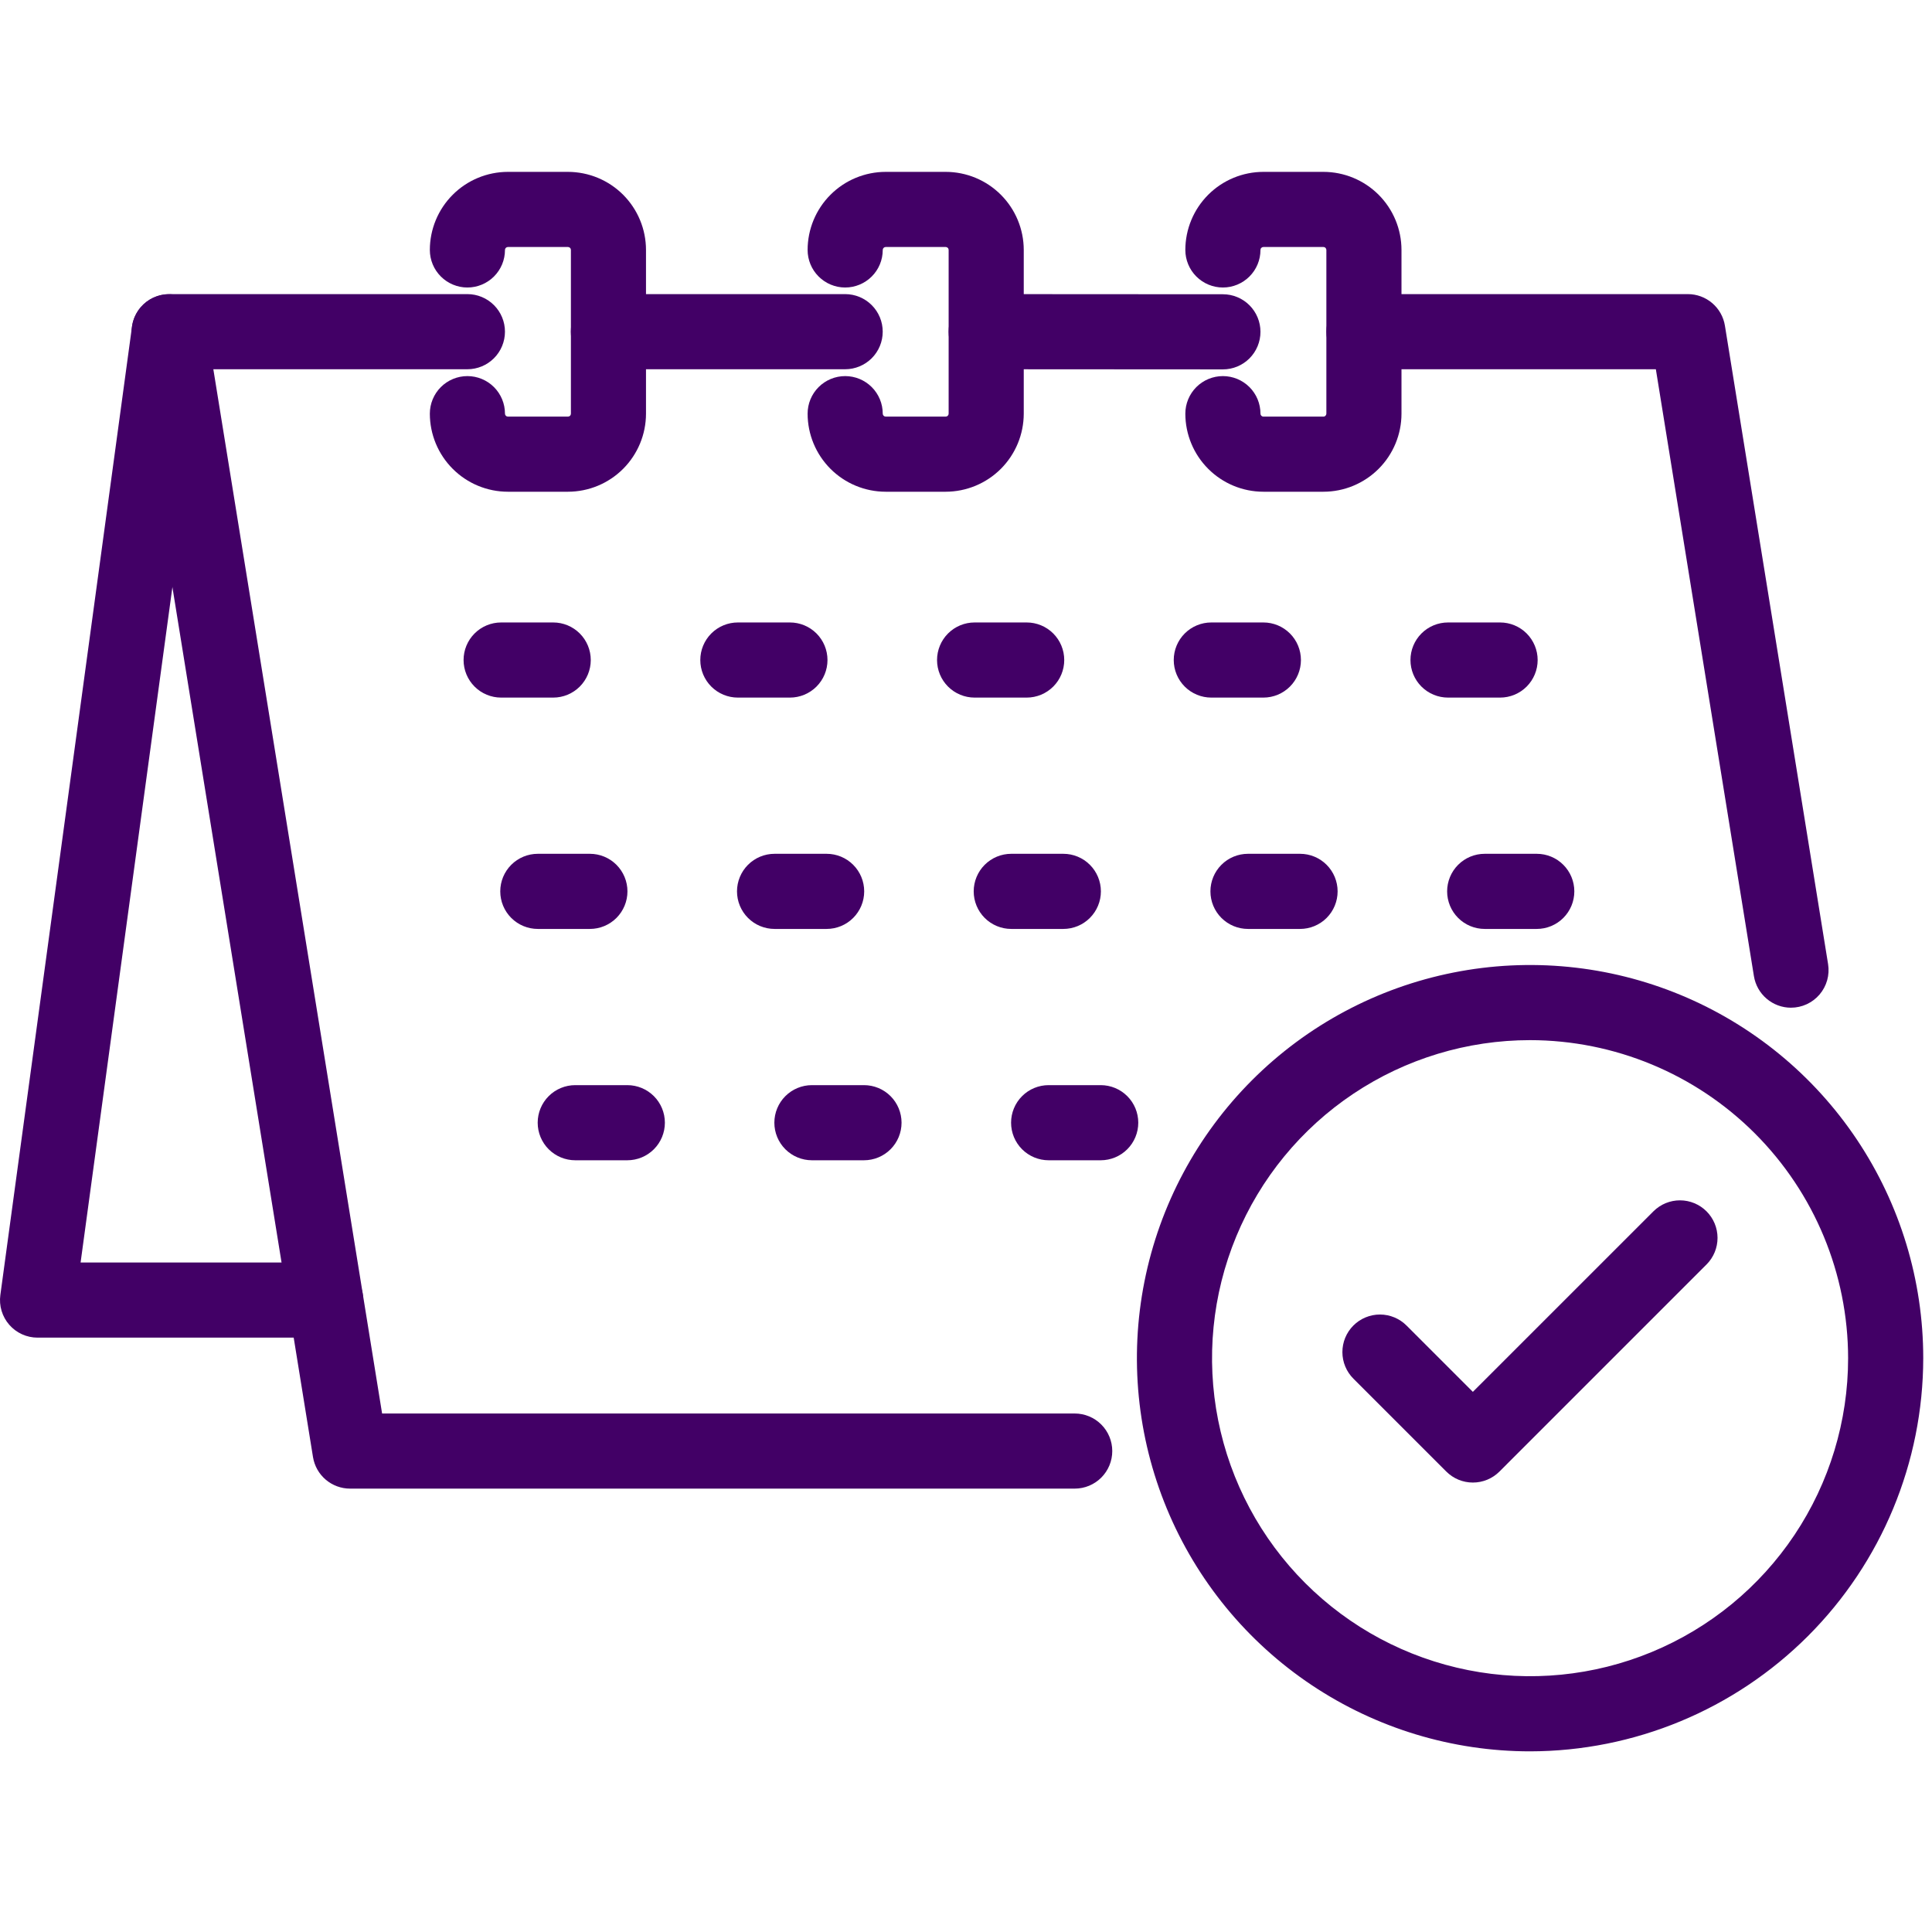 <svg xmlns="http://www.w3.org/2000/svg" width="150" height="150" viewBox="0 0 150 150" fill="none"><g clip-path="url(#clip0_307_4617)"><path d="M83.437 115.576H27.18C26.488 115.576 25.817 115.33 25.29 114.881C24.762 114.432 24.412 113.81 24.301 113.127L10.256 26.218C10.189 25.801 10.213 25.374 10.326 24.967C10.44 24.56 10.64 24.183 10.914 23.861C11.188 23.54 11.528 23.281 11.912 23.104C12.296 22.927 12.713 22.835 13.135 22.835H36.288C37.062 22.835 37.803 23.142 38.35 23.689C38.897 24.236 39.205 24.978 39.205 25.751C39.205 26.525 38.897 27.267 38.35 27.814C37.803 28.36 37.062 28.668 36.288 28.668H16.564L29.666 109.744H83.44C84.213 109.744 84.955 110.051 85.502 110.598C86.049 111.145 86.356 111.887 86.356 112.66C86.356 113.433 86.049 114.175 85.502 114.722C84.955 115.269 84.213 115.576 83.44 115.576H83.437Z" fill="#420066"></path><path d="M139.05 78.238C138.358 78.237 137.688 77.99 137.162 77.541C136.635 77.093 136.285 76.471 136.174 75.788L128.56 28.668H105.895C105.121 28.668 104.38 28.36 103.833 27.814C103.286 27.267 102.979 26.525 102.979 25.751C102.979 24.978 103.286 24.236 103.833 23.689C104.38 23.142 105.121 22.835 105.895 22.835H131.043C131.736 22.835 132.406 23.081 132.933 23.53C133.461 23.979 133.811 24.601 133.922 25.285L141.932 74.854C141.999 75.271 141.975 75.698 141.861 76.105C141.747 76.512 141.546 76.889 141.272 77.211C140.998 77.532 140.657 77.791 140.274 77.968C139.89 78.145 139.472 78.237 139.05 78.237V78.238Z" fill="#420066"></path><path d="M94.945 28.679L76.567 28.668C75.793 28.668 75.052 28.36 74.505 27.814C73.958 27.267 73.65 26.525 73.65 25.751C73.65 24.978 73.958 24.236 74.505 23.689C75.052 23.142 75.793 22.835 76.567 22.835L94.946 22.846C95.719 22.846 96.461 23.153 97.008 23.7C97.555 24.247 97.862 24.989 97.862 25.762C97.862 26.536 97.555 27.278 97.008 27.825C96.461 28.372 95.719 28.679 94.946 28.679H94.945Z" fill="#420066"></path><path d="M65.618 28.668H47.237C46.463 28.668 45.721 28.36 45.175 27.814C44.628 27.267 44.32 26.525 44.32 25.751C44.32 24.978 44.628 24.236 45.175 23.689C45.721 23.142 46.463 22.835 47.237 22.835H65.618C66.391 22.835 67.133 23.142 67.68 23.689C68.227 24.236 68.534 24.978 68.534 25.751C68.534 26.525 68.227 27.267 67.68 27.814C67.133 28.36 66.391 28.668 65.618 28.668Z" fill="#420066"></path><path d="M25.287 103.854H2.917C2.501 103.854 2.089 103.765 1.71 103.593C1.331 103.421 0.994 103.17 0.72 102.856C0.446 102.543 0.243 102.174 0.123 101.776C0.003 101.377 -0.029 100.958 0.027 100.545L10.247 25.368C10.298 24.988 10.424 24.623 10.617 24.292C10.81 23.961 11.066 23.671 11.371 23.439C11.675 23.207 12.023 23.038 12.393 22.94C12.764 22.842 13.15 22.819 13.529 22.87C13.909 22.922 14.274 23.048 14.605 23.241C14.936 23.433 15.226 23.69 15.458 23.994C15.69 24.299 15.859 24.647 15.957 25.017C16.055 25.388 16.078 25.774 16.026 26.153L6.257 98.021H25.287C26.06 98.021 26.802 98.329 27.349 98.876C27.896 99.422 28.203 100.164 28.203 100.938C28.203 101.711 27.896 102.453 27.349 103C26.802 103.547 26.06 103.854 25.287 103.854Z" fill="#420066"></path><path d="M42.951 54.161H38.909C38.135 54.161 37.393 53.854 36.846 53.307C36.299 52.76 35.992 52.018 35.992 51.245C35.992 50.471 36.299 49.729 36.846 49.182C37.393 48.635 38.135 48.328 38.909 48.328H42.951C43.724 48.328 44.466 48.635 45.013 49.182C45.56 49.729 45.867 50.471 45.867 51.245C45.867 52.018 45.56 52.76 45.013 53.307C44.466 53.854 43.724 54.161 42.951 54.161Z" fill="#420066"></path><path d="M61.33 54.161H57.288C56.514 54.161 55.772 53.854 55.225 53.307C54.678 52.76 54.371 52.018 54.371 51.245C54.371 50.471 54.678 49.729 55.225 49.182C55.772 48.635 56.514 48.328 57.288 48.328H61.33C62.103 48.328 62.845 48.635 63.392 49.182C63.939 49.729 64.246 50.471 64.246 51.245C64.246 52.018 63.939 52.76 63.392 53.307C62.845 53.854 62.103 54.161 61.33 54.161Z" fill="#420066"></path><path d="M79.71 54.161H75.668C74.895 54.161 74.153 53.854 73.606 53.307C73.059 52.76 72.752 52.018 72.752 51.245C72.752 50.471 73.059 49.729 73.606 49.182C74.153 48.635 74.895 48.328 75.668 48.328H79.71C80.484 48.328 81.226 48.635 81.773 49.182C82.32 49.729 82.627 50.471 82.627 51.245C82.627 52.018 82.32 52.76 81.773 53.307C81.226 53.854 80.484 54.161 79.71 54.161Z" fill="#420066"></path><path d="M98.088 54.161H94.045C93.272 54.161 92.53 53.854 91.983 53.307C91.436 52.76 91.129 52.018 91.129 51.245C91.129 50.471 91.436 49.729 91.983 49.182C92.53 48.635 93.272 48.328 94.045 48.328H98.088C98.862 48.328 99.603 48.635 100.15 49.182C100.697 49.729 101.004 50.471 101.004 51.245C101.004 52.018 100.697 52.76 100.15 53.307C99.603 53.854 98.862 54.161 98.088 54.161Z" fill="#420066"></path><path d="M116.466 54.161H112.424C111.651 54.161 110.909 53.854 110.362 53.307C109.815 52.76 109.508 52.018 109.508 51.245C109.508 50.471 109.815 49.729 110.362 49.182C110.909 48.635 111.651 48.328 112.424 48.328H116.466C117.24 48.328 117.982 48.635 118.529 49.182C119.075 49.729 119.383 50.471 119.383 51.245C119.383 52.018 119.075 52.76 118.529 53.307C117.982 53.854 117.24 54.161 116.466 54.161Z" fill="#420066"></path><path d="M45.798 72.122H41.756C40.983 72.122 40.241 71.815 39.694 71.268C39.147 70.721 38.84 69.979 38.84 69.206C38.84 68.432 39.147 67.69 39.694 67.143C40.241 66.596 40.983 66.289 41.756 66.289H45.798C46.572 66.289 47.314 66.596 47.861 67.143C48.407 67.69 48.715 68.432 48.715 69.206C48.715 69.979 48.407 70.721 47.861 71.268C47.314 71.815 46.572 72.122 45.798 72.122Z" fill="#420066"></path><path d="M64.179 72.122H60.137C59.364 72.122 58.622 71.815 58.075 71.268C57.528 70.721 57.221 69.979 57.221 69.206C57.221 68.432 57.528 67.69 58.075 67.143C58.622 66.596 59.364 66.289 60.137 66.289H64.179C64.953 66.289 65.695 66.596 66.241 67.143C66.788 67.69 67.096 68.432 67.096 69.206C67.096 69.979 66.788 70.721 66.241 71.268C65.695 71.815 64.952 72.122 64.179 72.122Z" fill="#420066"></path><path d="M82.556 72.122H78.514C77.741 72.122 76.999 71.815 76.452 71.268C75.905 70.721 75.598 69.979 75.598 69.206C75.598 68.432 75.905 67.69 76.452 67.143C76.999 66.596 77.741 66.289 78.514 66.289H82.556C83.33 66.289 84.072 66.596 84.618 67.143C85.165 67.69 85.473 68.432 85.473 69.206C85.473 69.979 85.165 70.721 84.618 71.268C84.072 71.815 83.33 72.122 82.556 72.122Z" fill="#420066"></path><path d="M100.936 72.122H96.893C96.12 72.122 95.378 71.815 94.831 71.268C94.284 70.721 93.977 69.979 93.977 69.206C93.977 68.432 94.284 67.69 94.831 67.143C95.378 66.596 96.12 66.289 96.893 66.289H100.936C101.709 66.289 102.451 66.596 102.998 67.143C103.545 67.69 103.852 68.432 103.852 69.206C103.852 69.979 103.545 70.721 102.998 71.268C102.451 71.815 101.709 72.122 100.936 72.122Z" fill="#420066"></path><path d="M119.314 72.122H115.272C114.498 72.122 113.757 71.815 113.21 71.268C112.663 70.721 112.355 69.979 112.355 69.206C112.355 68.432 112.663 67.69 113.21 67.143C113.757 66.596 114.498 66.289 115.272 66.289H119.314C120.087 66.289 120.829 66.596 121.376 67.143C121.923 67.69 122.23 68.432 122.23 69.206C122.23 69.979 121.923 70.721 121.376 71.268C120.829 71.815 120.087 72.122 119.314 72.122Z" fill="#420066"></path><path d="M48.705 90.083H44.663C43.889 90.083 43.147 89.775 42.6 89.229C42.053 88.682 41.746 87.94 41.746 87.166C41.746 86.393 42.053 85.651 42.6 85.104C43.147 84.557 43.889 84.25 44.663 84.25H48.705C49.478 84.25 50.22 84.557 50.767 85.104C51.314 85.651 51.621 86.393 51.621 87.166C51.621 87.94 51.314 88.682 50.767 89.229C50.22 89.775 49.478 90.083 48.705 90.083Z" fill="#420066"></path><path d="M67.08 90.083H63.038C62.264 90.083 61.522 89.775 60.975 89.229C60.428 88.682 60.121 87.94 60.121 87.166C60.121 86.393 60.428 85.651 60.975 85.104C61.522 84.557 62.264 84.25 63.038 84.25H67.08C67.853 84.25 68.595 84.557 69.142 85.104C69.689 85.651 69.996 86.393 69.996 87.166C69.996 87.94 69.689 88.682 69.142 89.229C68.595 89.775 67.853 90.083 67.08 90.083Z" fill="#420066"></path><path d="M85.459 90.083H81.416C80.643 90.083 79.901 89.775 79.354 89.229C78.807 88.682 78.5 87.94 78.5 87.166C78.5 86.393 78.807 85.651 79.354 85.104C79.901 84.557 80.643 84.25 81.416 84.25H85.459C86.232 84.25 86.974 84.557 87.521 85.104C88.068 85.651 88.375 86.393 88.375 87.166C88.375 87.94 88.068 88.682 87.521 89.229C86.974 89.775 86.232 90.083 85.459 90.083Z" fill="#420066"></path><path d="M44.097 38.178H39.434C37.827 38.177 36.286 37.538 35.15 36.401C34.013 35.265 33.374 33.724 33.373 32.117C33.373 31.343 33.68 30.601 34.227 30.054C34.774 29.508 35.516 29.2 36.289 29.2C37.063 29.2 37.805 29.508 38.352 30.054C38.899 30.601 39.206 31.343 39.206 32.117C39.206 32.177 39.23 32.235 39.273 32.278C39.316 32.321 39.374 32.345 39.434 32.345H44.097C44.157 32.345 44.215 32.321 44.258 32.278C44.301 32.235 44.325 32.177 44.325 32.117V19.405C44.325 19.345 44.301 19.287 44.258 19.244C44.215 19.201 44.157 19.177 44.097 19.177H39.434C39.374 19.177 39.316 19.201 39.273 19.244C39.23 19.287 39.206 19.345 39.206 19.405C39.206 20.179 38.899 20.921 38.352 21.467C37.805 22.014 37.063 22.322 36.289 22.322C35.516 22.322 34.774 22.014 34.227 21.467C33.68 20.921 33.373 20.179 33.373 19.405C33.374 17.798 34.013 16.257 35.15 15.12C36.286 13.984 37.827 13.345 39.434 13.344H44.097C45.703 13.346 47.244 13.985 48.38 15.121C49.515 16.258 50.154 17.799 50.155 19.405V32.117C50.154 33.723 49.515 35.264 48.38 36.4C47.244 37.537 45.703 38.176 44.097 38.178Z" fill="#420066"></path><path d="M73.421 38.178H68.763C67.156 38.176 65.615 37.537 64.479 36.401C63.343 35.264 62.704 33.724 62.703 32.117C62.703 31.343 63.01 30.601 63.557 30.054C64.104 29.508 64.846 29.2 65.62 29.2C66.393 29.2 67.135 29.508 67.682 30.054C68.229 30.601 68.536 31.343 68.536 32.117C68.536 32.177 68.56 32.235 68.603 32.278C68.646 32.321 68.704 32.345 68.765 32.345H73.423C73.484 32.345 73.542 32.321 73.585 32.278C73.628 32.235 73.652 32.177 73.652 32.117V19.405C73.652 19.345 73.628 19.286 73.585 19.244C73.542 19.201 73.484 19.177 73.423 19.177H68.765C68.704 19.177 68.646 19.201 68.603 19.244C68.56 19.287 68.536 19.345 68.536 19.405C68.536 20.179 68.229 20.921 67.682 21.467C67.135 22.014 66.393 22.322 65.62 22.322C64.846 22.322 64.104 22.014 63.557 21.467C63.01 20.921 62.703 20.179 62.703 19.405C62.704 17.798 63.343 16.257 64.48 15.12C65.616 13.984 67.157 13.345 68.765 13.344H73.423C75.03 13.345 76.571 13.984 77.707 15.121C78.843 16.257 79.482 17.798 79.484 19.405V32.117C79.481 33.724 78.842 35.264 77.706 36.401C76.569 37.537 75.028 38.176 73.421 38.178Z" fill="#420066"></path><path d="M102.75 38.178H98.091C96.484 38.177 94.942 37.538 93.806 36.401C92.669 35.265 92.031 33.724 92.029 32.117C92.029 31.343 92.337 30.601 92.883 30.054C93.43 29.508 94.172 29.2 94.946 29.2C95.719 29.2 96.461 29.508 97.008 30.054C97.555 30.601 97.862 31.343 97.862 32.117C97.862 32.177 97.886 32.235 97.929 32.278C97.972 32.321 98.03 32.345 98.091 32.345H102.75C102.811 32.345 102.869 32.321 102.911 32.278C102.954 32.235 102.978 32.177 102.979 32.117V19.405C102.978 19.345 102.954 19.287 102.911 19.244C102.869 19.201 102.811 19.177 102.75 19.177H98.091C98.03 19.177 97.972 19.201 97.929 19.244C97.886 19.287 97.862 19.345 97.862 19.405C97.862 20.179 97.555 20.921 97.008 21.467C96.461 22.014 95.719 22.322 94.946 22.322C94.172 22.322 93.43 22.014 92.883 21.467C92.337 20.921 92.029 20.179 92.029 19.405C92.031 17.798 92.669 16.257 93.806 15.12C94.942 13.984 96.484 13.345 98.091 13.344H102.75C104.357 13.345 105.898 13.984 107.035 15.12C108.171 16.257 108.81 17.798 108.811 19.405V32.117C108.81 33.724 108.171 35.265 107.035 36.401C105.898 37.538 104.357 38.177 102.75 38.178Z" fill="#420066"></path><path d="M114.352 115.105C113.579 115.105 112.837 114.798 112.29 114.251L105.086 107.047C104.813 106.776 104.596 106.455 104.448 106.1C104.3 105.746 104.224 105.366 104.223 104.982C104.222 104.598 104.297 104.217 104.443 103.862C104.59 103.507 104.805 103.185 105.077 102.913C105.348 102.642 105.671 102.426 106.026 102.28C106.381 102.133 106.761 102.058 107.145 102.059C107.53 102.06 107.91 102.137 108.264 102.285C108.618 102.433 108.94 102.65 109.21 102.922L114.352 108.064L128.379 94.04C128.927 93.496 129.667 93.193 130.439 93.194C131.21 93.196 131.949 93.503 132.495 94.049C133.04 94.594 133.347 95.333 133.349 96.104C133.35 96.876 133.047 97.616 132.504 98.164L116.417 114.251C116.146 114.522 115.824 114.737 115.469 114.884C115.115 115.03 114.735 115.106 114.352 115.105Z" fill="#420066"></path><path d="M118.795 135.974C112.758 135.974 106.856 134.183 101.836 130.829C96.816 127.475 92.903 122.708 90.593 117.13C88.283 111.552 87.678 105.414 88.856 99.493C90.034 93.572 92.941 88.133 97.21 83.864C101.479 79.594 106.918 76.687 112.84 75.509C118.761 74.332 124.899 74.936 130.476 77.246C136.054 79.557 140.822 83.469 144.176 88.489C147.53 93.509 149.32 99.411 149.32 105.448C149.311 113.541 146.092 121.3 140.37 127.023C134.647 132.745 126.888 135.964 118.795 135.974ZM118.795 80.756C113.911 80.756 109.137 82.204 105.076 84.917C101.016 87.63 97.851 91.487 95.982 95.999C94.113 100.511 93.624 105.476 94.577 110.265C95.53 115.055 97.881 119.455 101.335 122.908C104.788 126.362 109.188 128.714 113.978 129.666C118.767 130.619 123.732 130.13 128.244 128.261C132.756 126.392 136.613 123.227 139.326 119.167C142.039 115.106 143.487 110.332 143.487 105.448C143.48 98.902 140.876 92.625 136.247 87.996C131.618 83.367 125.341 80.763 118.795 80.756Z" fill="#420066"></path></g><defs><clipPath id="clip0_307_4617"><rect width="149.32" height="149.32" fill="white"></rect></clipPath></defs></svg>